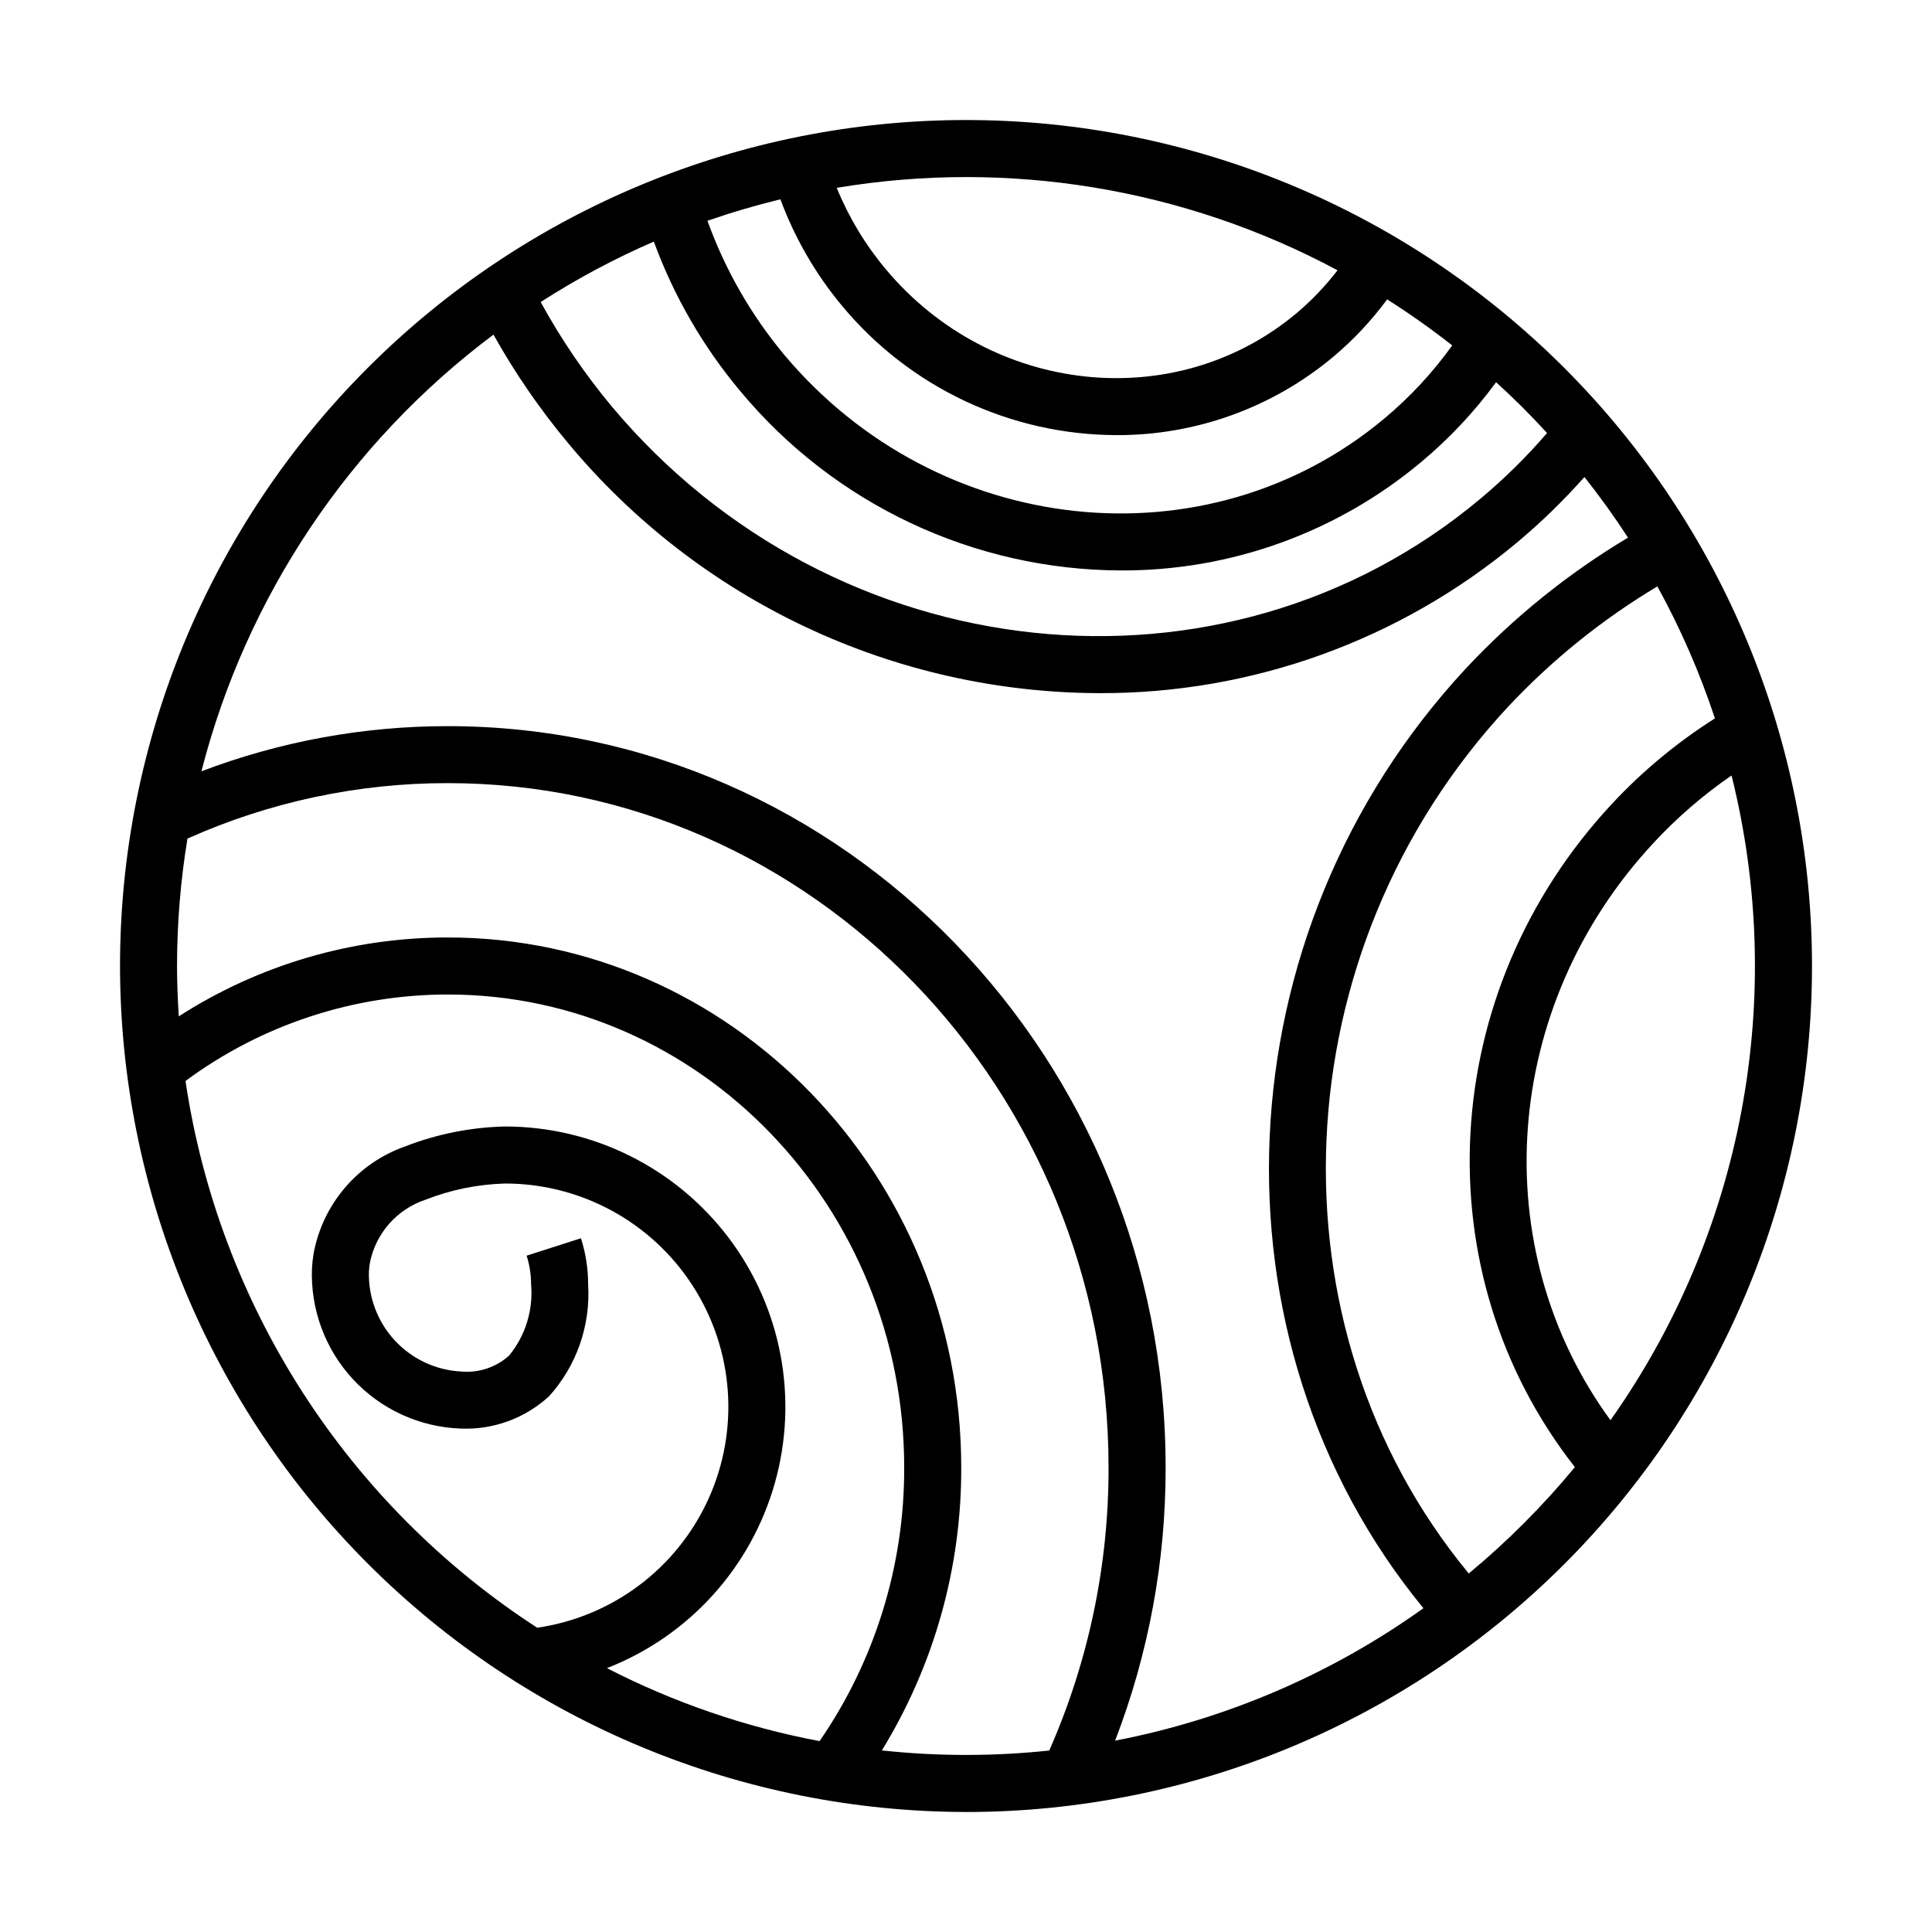 <?xml version="1.0" encoding="UTF-8"?>
<!-- Uploaded to: ICON Repo, www.svgrepo.com, Generator: ICON Repo Mixer Tools -->
<svg fill="#000000" width="800px" height="800px" version="1.1" viewBox="144 144 512 512" xmlns="http://www.w3.org/2000/svg">
 <path d="m400 624.2c59.457 0 116.48-23.621 158.53-65.668 42.047-42.043 65.668-99.07 65.668-158.53 0-59.461-23.621-116.49-65.668-158.53-42.043-42.047-99.07-65.664-158.53-65.664-59.461 0-116.49 23.617-158.53 65.664-42.047 42.043-65.664 99.07-65.664 158.53 0.066 59.438 23.707 116.43 65.738 158.45 42.031 42.031 99.016 65.672 158.46 65.742zm-206.84-193.73c20.133-14.891 44.512-22.922 69.551-22.914 66.672 0 120.91 56.219 120.91 125.32 0.09 25.898-7.734 51.203-22.422 72.535-19.617-3.699-38.598-10.211-56.355-19.336 21.688-8.469 38.152-26.609 44.488-49.012 6.332-22.406 1.797-46.484-12.246-65.051-14.047-18.566-35.984-29.48-59.266-29.48-9.066 0.207-18.027 2-26.48 5.289-6.199 2.188-11.707 5.977-15.969 10.984-4.258 5.004-7.117 11.051-8.285 17.52-0.195 1.227-0.328 2.469-0.41 3.738-0.438 10.867 3.469 21.461 10.855 29.441 7.391 7.981 17.656 12.688 28.527 13.082 8.648 0.375 17.098-2.711 23.465-8.578 7.285-8.082 11.008-18.758 10.336-29.617 0.004-4.152-0.641-8.281-1.906-12.238l-14.395 4.613c0.789 2.465 1.188 5.039 1.184 7.625 0.594 6.805-1.5 13.574-5.828 18.855-3.445 3.102-8.027 4.633-12.645 4.223-6.734-0.332-13.07-3.289-17.648-8.238-4.582-4.945-7.043-11.492-6.859-18.23 0.051-0.781 0.133-1.547 0.254-2.324h0.004c0.75-3.828 2.5-7.387 5.07-10.32s5.871-5.137 9.566-6.383c6.75-2.656 13.91-4.121 21.164-4.328 20.129-0.012 38.883 10.211 49.777 27.137 10.898 16.922 12.445 38.227 4.106 56.543-8.34 18.32-25.418 31.145-45.336 34.043-24.926-16.16-46.129-37.438-62.199-62.422-16.07-24.98-26.641-53.098-31.012-82.48zm184.54 177.41c13.848-22.559 21.133-48.531 21.035-75 0-77.438-61.023-140.44-136.03-140.44-25.289-0.031-50.051 7.227-71.324 20.902-0.277-4.418-0.469-8.859-0.469-13.344 0.008-11.309 0.934-22.598 2.762-33.758 21.715-9.719 45.242-14.73 69.031-14.703 96.535 0 175.07 81.348 175.07 181.34 0.059 25.832-5.297 51.387-15.711 75.027-14.75 1.574-29.625 1.566-44.371-0.027zm155.54-46.883c-54.02-65.359-49.996-164.83 10.422-229.7v-0.004c11.637-12.422 24.953-23.156 39.559-31.891 6.144 11.168 11.25 22.875 15.25 34.977-10.016 6.352-19.18 13.953-27.266 22.629-46.543 49.93-50.242 124.32-9.844 175.79-8.465 10.262-17.879 19.699-28.121 28.191zm37.555-40.625c-33.25-45.484-29.02-109.62 11.477-153.06h-0.004c6.199-6.672 13.109-12.641 20.609-17.801 7.262 29.109 8.156 59.445 2.621 88.934-5.539 29.488-17.375 57.434-34.707 81.93zm-16.805-261.62c-5.41 6.281-11.32 12.109-17.676 17.426-67.965 56.867-171.23 45.902-230.17-24.441-7.168-8.598-13.484-17.871-18.859-27.695 9.543-6.144 19.574-11.504 29.988-16.02 5.285 14.445 13.043 27.859 22.922 39.648 24.934 29.98 61.867 47.379 100.86 47.504 29.051 0.117 57.211-10.035 79.5-28.668 7.481-6.238 14.172-13.363 19.926-21.215 4.707 4.273 9.207 8.762 13.504 13.461zm-42.379-35.41c5.949 3.773 11.703 7.844 17.242 12.195-5.152 7.191-11.195 13.699-17.984 19.371-46.957 39.32-118.32 31.711-159.08-16.934-8.785-10.547-15.656-22.551-20.305-35.465 6.312-2.195 12.758-4.094 19.332-5.691 3.809 10.289 9.348 19.852 16.375 28.277 17.961 21.602 44.57 34.133 72.66 34.215 20.973 0.082 41.301-7.242 57.398-20.684 5.375-4.508 10.195-9.637 14.359-15.285zm-13.148-7.715c-3.219 4.184-6.875 8.012-10.914 11.414-32.113 26.859-80.898 21.625-108.76-11.645v0.004c-5.445-6.488-9.848-13.781-13.047-21.621 45.438-7.602 92.117 0.082 132.72 21.848zm-223.69 17.051c5.691 10.18 12.312 19.805 19.785 28.758 17.176 20.656 38.676 37.293 62.98 48.742 24.305 11.445 50.824 17.422 77.691 17.512 40.477 0.164 79.715-13.973 110.79-39.914 6.379-5.34 12.352-11.145 17.871-17.367 4.094 5.164 7.941 10.523 11.547 16.066-15.812 9.457-30.227 21.074-42.82 34.52-65.445 70.258-69.805 178.06-11.395 249.2-24.387 17.453-52.262 29.426-81.707 35.098 8.895-23.102 13.434-47.652 13.387-72.406 0-108.32-85.316-196.45-190.19-196.45-22.324-0.02-44.465 4.035-65.336 11.965 11.867-46.266 39.172-87.09 77.398-115.72z"/>
</svg>